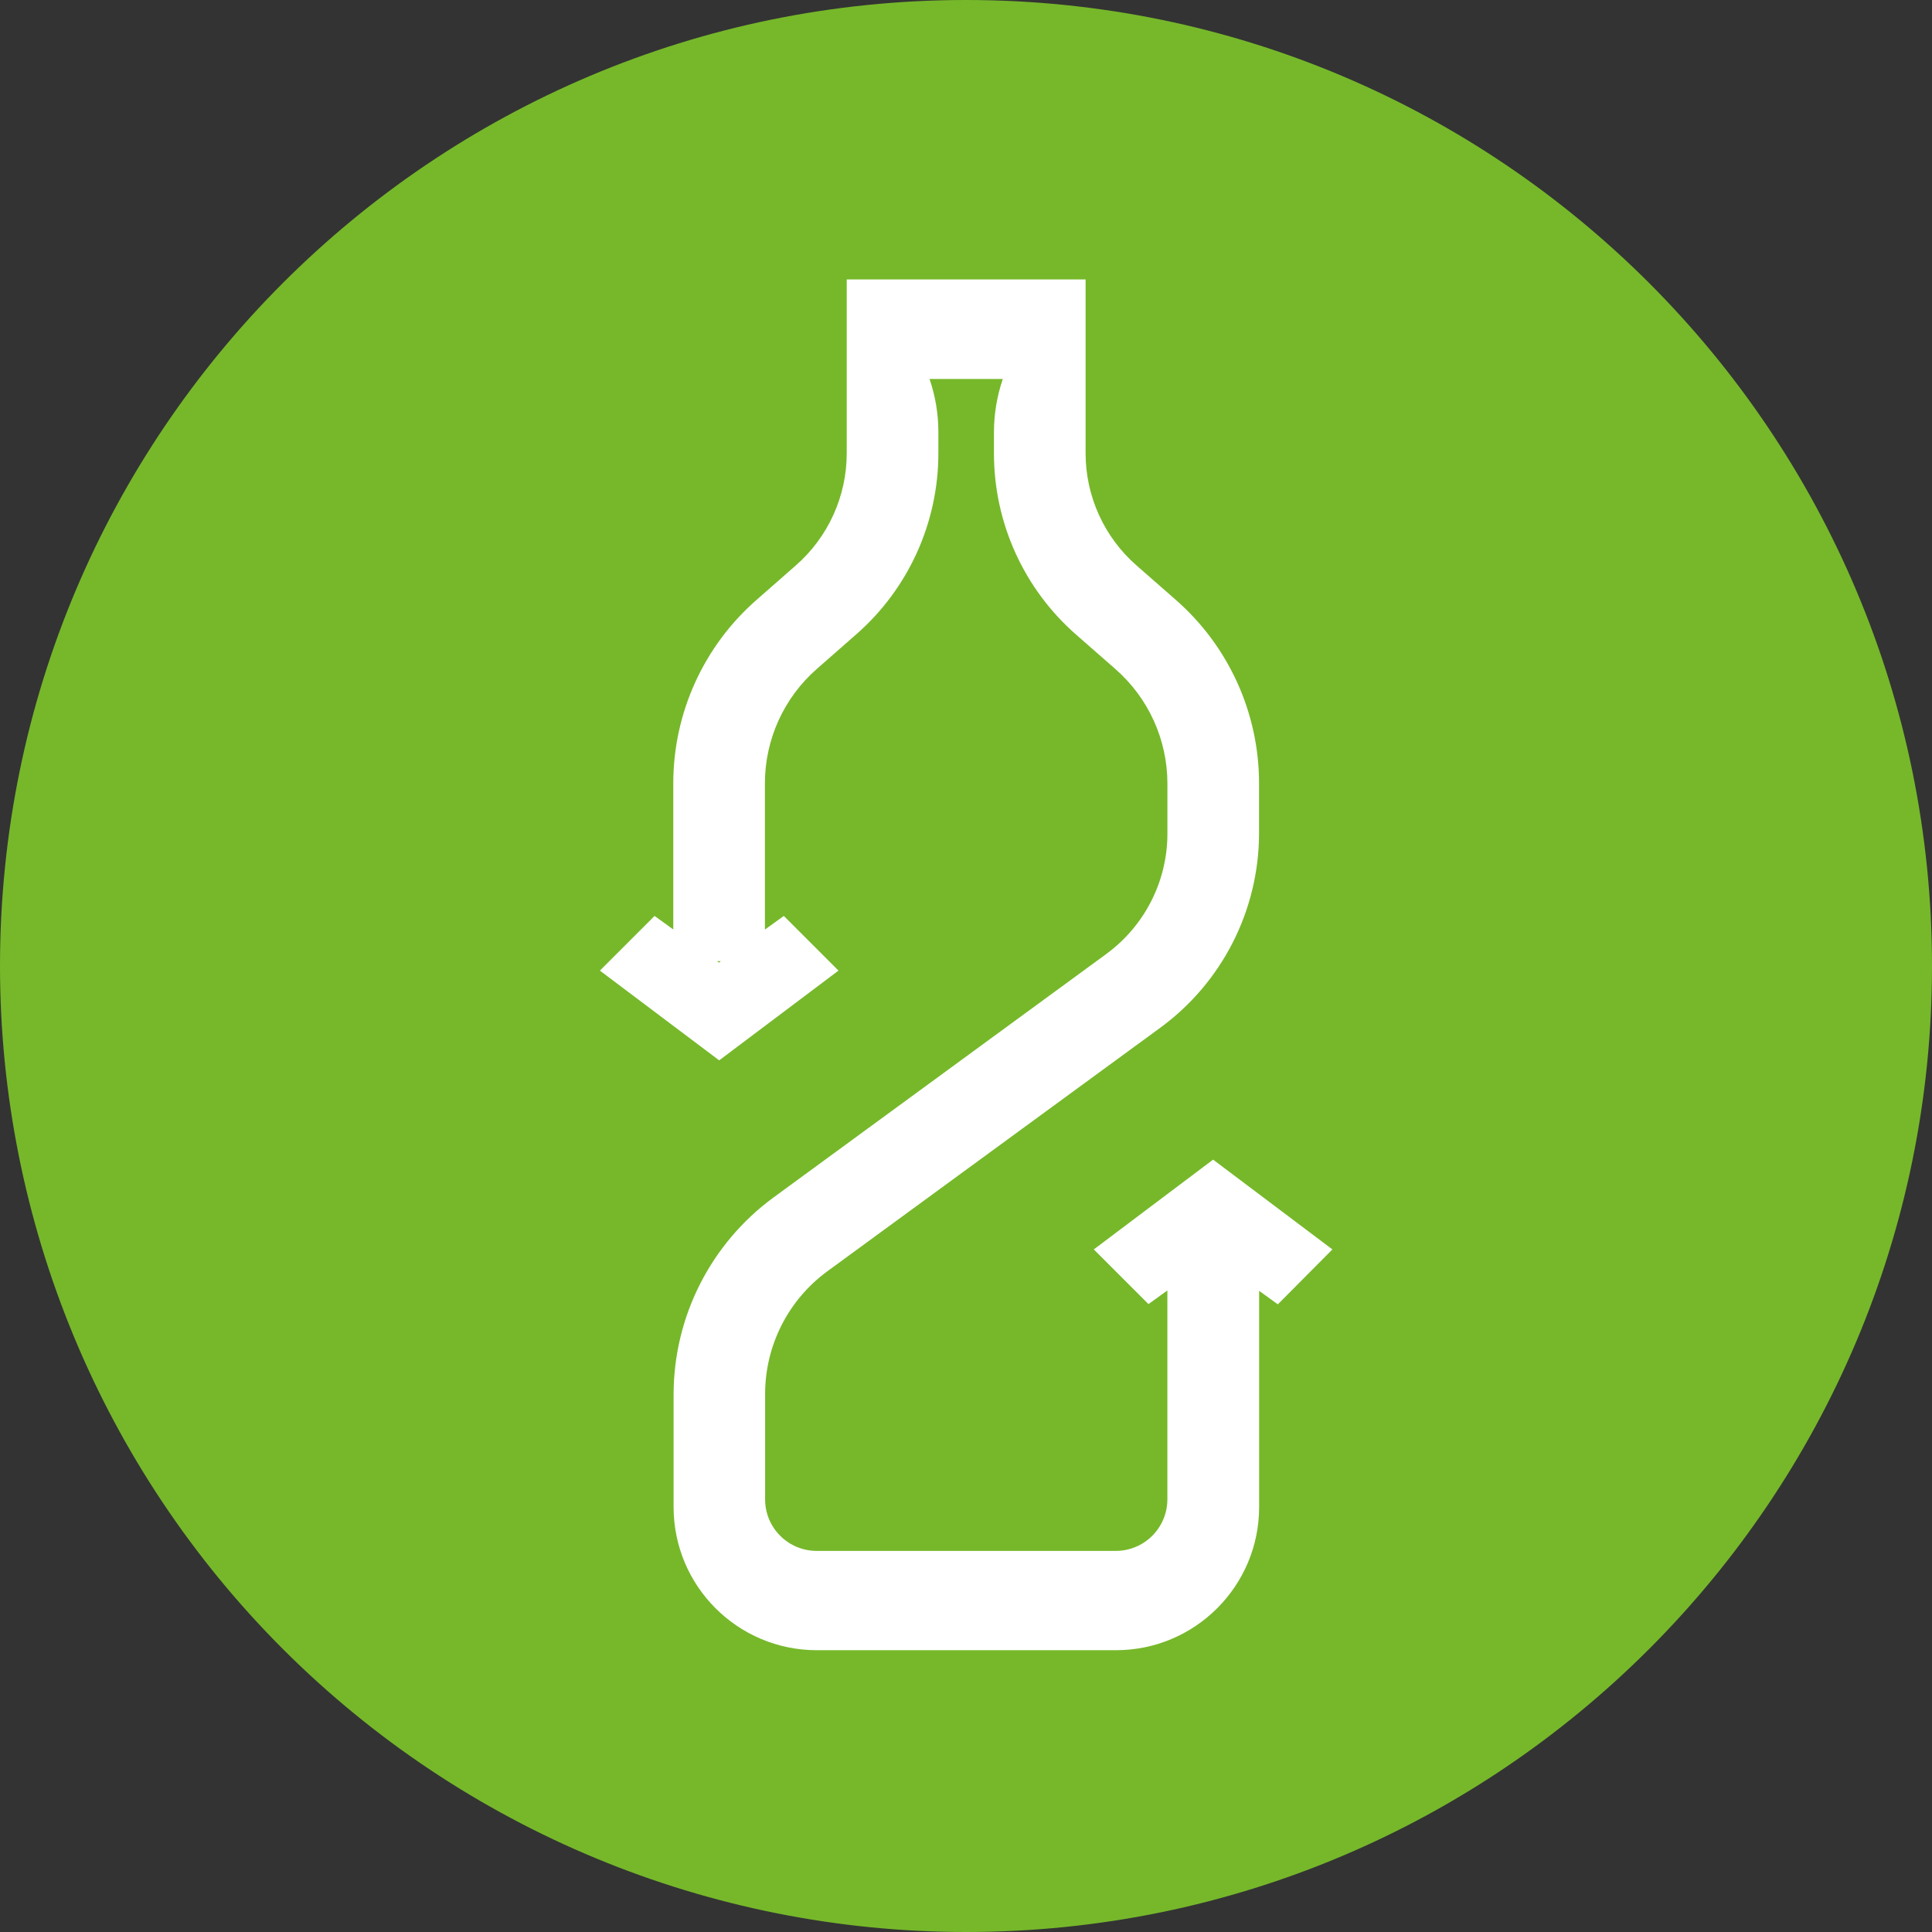 <?xml version="1.0" encoding="UTF-8" standalone="no"?>
<svg
   version="1.1"
   width="51.126"
   height="51.126"
   viewBox="0 0 51.126 51.126"
   xml:space="preserve"
   id="svg34"
   xmlns="http://www.w3.org/2000/svg"
   xmlns:svg="http://www.w3.org/2000/svg">
<rect x="0" y="0" width="51.126" height="51.126" fill="#333333" stroke="none"/>
<desc
   id="desc20">Created with Fabric.js 5.2.4</desc>
<defs
   id="defs22" />


<g
   transform="translate(25.56,25.564)"
   id="Path_1">
<path
   style="opacity:1;fill:#76b82a;fill-rule:nonzero;stroke:none;stroke-width:1;stroke-linecap:butt;stroke-linejoin:miter;stroke-miterlimit:4;stroke-dasharray:none;stroke-dashoffset:0"
   vector-effect="non-scaling-stroke"
   transform="translate(-1507.56,-873.72)"
   d="m 1482,873.719 c 0,-14.118 11.445,-25.563 25.563,-25.563 14.118,0 25.563,11.445 25.563,25.563 0,14.118 -11.445,25.563 -25.563,25.563 -6.78,0 -13.282,-2.693 -18.076,-7.487 C 1484.693,887.001 1482,880.499 1482,873.719"
   stroke-linecap="round"
   id="path28" />
</g>
<g
   transform="translate(25.57,25.534)"
   id="Path_2">
<path
   style="opacity:1;fill:#ffffff;fill-rule:nonzero;stroke:none;stroke-width:1;stroke-linecap:butt;stroke-linejoin:miter;stroke-miterlimit:4;stroke-dasharray:none;stroke-dashoffset:0"
   vector-effect="non-scaling-stroke"
   transform="translate(-1511.68,-875.6)"
   d="m 1521.369,883.129 -3.157,-2.376 -3.157,2.376 1.447,1.447 0.5,-0.361 v 5.527 c 0,0.362 -0.144,0.709 -0.4,0.965 -0.256,0.256 -0.603,0.4 -0.965,0.4 h -7.916 c -0.362,0 -0.709,-0.144 -0.965,-0.4 -0.256,-0.256 -0.4,-0.603 -0.399,-0.965 v -2.786 c -4e-4,-1.284 0.612,-2.492 1.649,-3.25 l 8.8,-6.437 c 1.645,-1.201 2.619,-3.114 2.622,-5.15 v -1.324 c 0,-1.864 -0.806,-3.637 -2.211,-4.862 l -1.027,-0.9 c -0.859,-0.749 -1.352,-1.833 -1.352,-2.972 v -4.6 h -6.321 v 4.6 c -10e-5,1.139 -0.493,2.223 -1.352,2.972 l -1.026,0.9 c -1.405,1.225 -2.212,2.998 -2.212,4.862 v 3.867 l -0.495,-0.358 -1.447,1.447 3.157,2.375 3.157,-2.375 -1.447,-1.447 -0.5,0.361 v -3.869 c -1e-4,-1.164 0.504,-2.271 1.381,-3.035 l 1.026,-0.9 c 1.387,-1.209 2.183,-2.96 2.183,-4.8 V 861.5 c -10e-5,-0.478 -0.079,-0.953 -0.234,-1.405 h 1.939 c -0.155,0.453 -0.234,0.928 -0.234,1.406 v 0.567 c -10e-5,1.84 0.796,3.591 2.183,4.8 l 1.027,0.9 c 0.877,0.765 1.38,1.871 1.38,3.035 v 1.324 c 0,1.262 -0.606,2.447 -1.626,3.19 l -8.8,6.439 c -1.658,1.217 -2.639,3.15 -2.642,5.207 v 2.982 c 0,2.093 1.696,3.789 3.789,3.79 h 7.916 c 2.093,0 3.79,-1.697 3.79,-3.79 v -5.72 l 0.495,0.357 z m -16.231,-7.59 -0.053,-0.038 h 0.1 z"
   stroke-linecap="round"
   id="path31" />
</g>
</svg>
